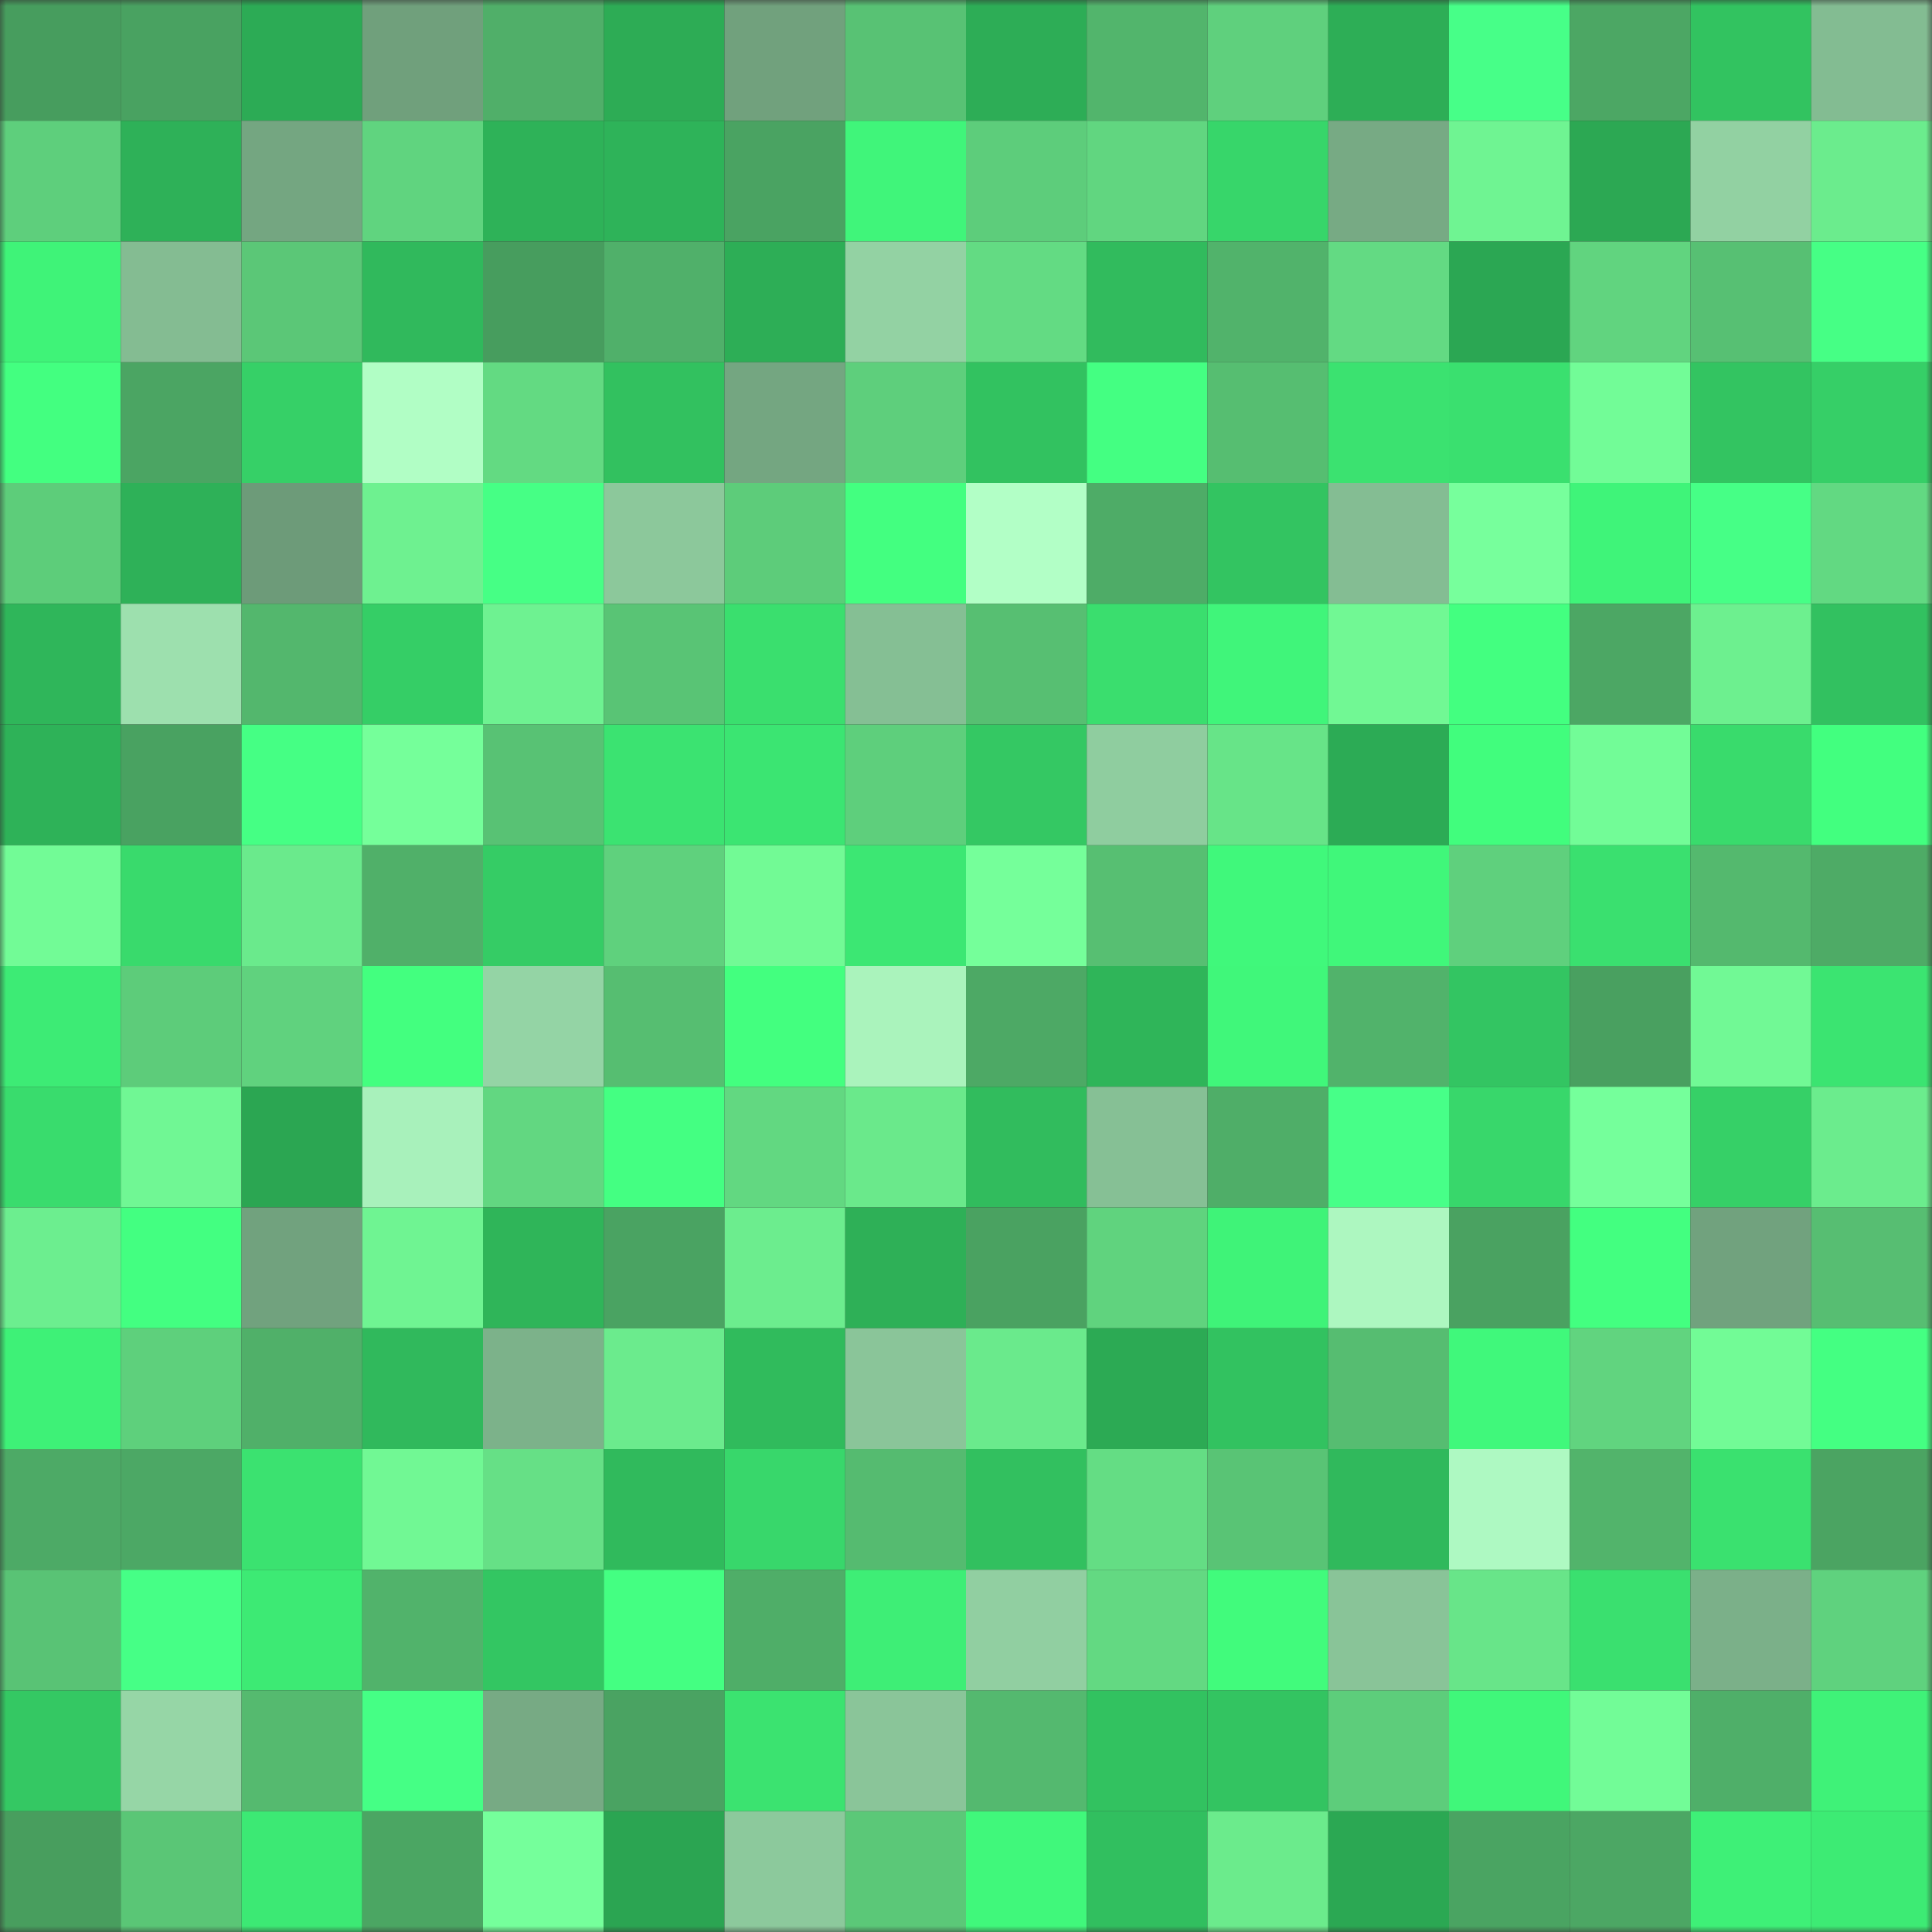 <svg viewBox="0 0 160 160" fill="none" role="img" xmlns="http://www.w3.org/2000/svg" width="240" height="240" name="lens%2Csalahshor.lens"><rect x="0" y="0" width="160" height="160" fill="#333333" stroke="none"/><mask id="650492893" mask-type="alpha" maskUnits="userSpaceOnUse" x="0" y="0" width="160" height="160"><rect width="160" height="160" fill="#FFFFFF"></rect></mask><g mask="url(#650492893)"><rect x="0" y="0" width="10" height="10" fill="#479d5e"></rect><rect x="10" y="0" width="10" height="10" fill="#49a261"></rect><rect x="20" y="0" width="10" height="10" fill="#2cab55"></rect><rect x="30" y="0" width="10" height="10" fill="#70a07c"></rect><rect x="40" y="0" width="10" height="10" fill="#50af69"></rect><rect x="50" y="0" width="10" height="10" fill="#2dac55"></rect><rect x="60" y="0" width="10" height="10" fill="#71a17d"></rect><rect x="70" y="0" width="10" height="10" fill="#58c274"></rect><rect x="80" y="0" width="10" height="10" fill="#2dad56"></rect><rect x="90" y="0" width="10" height="10" fill="#52b56c"></rect><rect x="100" y="0" width="10" height="10" fill="#5fd07d"></rect><rect x="110" y="0" width="10" height="10" fill="#2dae56"></rect><rect x="120" y="0" width="10" height="10" fill="#47ff88"></rect><rect x="130" y="0" width="10" height="10" fill="#4ca764"></rect><rect x="140" y="0" width="10" height="10" fill="#32c360"></rect><rect x="150" y="0" width="10" height="10" fill="#83bc92"></rect><rect x="0" y="10" width="10" height="10" fill="#5ecf7c"></rect><rect x="10" y="10" width="10" height="10" fill="#2eb158"></rect><rect x="20" y="10" width="10" height="10" fill="#74a681"></rect><rect x="30" y="10" width="10" height="10" fill="#60d47f"></rect><rect x="40" y="10" width="10" height="10" fill="#2eb258"></rect><rect x="50" y="10" width="10" height="10" fill="#2eb359"></rect><rect x="60" y="10" width="10" height="10" fill="#4aa362"></rect><rect x="70" y="10" width="10" height="10" fill="#40f57a"></rect><rect x="80" y="10" width="10" height="10" fill="#5dcd7b"></rect><rect x="90" y="10" width="10" height="10" fill="#61d680"></rect><rect x="100" y="10" width="10" height="10" fill="#37d66a"></rect><rect x="110" y="10" width="10" height="10" fill="#77aa84"></rect><rect x="120" y="10" width="10" height="10" fill="#6ff492"></rect><rect x="130" y="10" width="10" height="10" fill="#2ca853"></rect><rect x="140" y="10" width="10" height="10" fill="#92d1a2"></rect><rect x="150" y="10" width="10" height="10" fill="#6bec8d"></rect><rect x="0" y="20" width="10" height="10" fill="#3ff378"></rect><rect x="10" y="20" width="10" height="10" fill="#84bc92"></rect><rect x="20" y="20" width="10" height="10" fill="#5bc777"></rect><rect x="30" y="20" width="10" height="10" fill="#30b95c"></rect><rect x="40" y="20" width="10" height="10" fill="#479d5e"></rect><rect x="50" y="20" width="10" height="10" fill="#50b06a"></rect><rect x="60" y="20" width="10" height="10" fill="#2dae56"></rect><rect x="70" y="20" width="10" height="10" fill="#93d2a3"></rect><rect x="80" y="20" width="10" height="10" fill="#63db83"></rect><rect x="90" y="20" width="10" height="10" fill="#31bb5d"></rect><rect x="100" y="20" width="10" height="10" fill="#51b36b"></rect><rect x="110" y="20" width="10" height="10" fill="#63da83"></rect><rect x="120" y="20" width="10" height="10" fill="#2ba753"></rect><rect x="130" y="20" width="10" height="10" fill="#61d47f"></rect><rect x="140" y="20" width="10" height="10" fill="#57c073"></rect><rect x="150" y="20" width="10" height="10" fill="#46ff85"></rect><rect x="0" y="30" width="10" height="10" fill="#43ff80"></rect><rect x="10" y="30" width="10" height="10" fill="#4ba563"></rect><rect x="20" y="30" width="10" height="10" fill="#36d067"></rect><rect x="30" y="30" width="10" height="10" fill="#b1fec5"></rect><rect x="40" y="30" width="10" height="10" fill="#63da82"></rect><rect x="50" y="30" width="10" height="10" fill="#32c15f"></rect><rect x="60" y="30" width="10" height="10" fill="#74a681"></rect><rect x="70" y="30" width="10" height="10" fill="#5ecf7c"></rect><rect x="80" y="30" width="10" height="10" fill="#32c260"></rect><rect x="90" y="30" width="10" height="10" fill="#44ff82"></rect><rect x="100" y="30" width="10" height="10" fill="#56be71"></rect><rect x="110" y="30" width="10" height="10" fill="#3be270"></rect><rect x="120" y="30" width="10" height="10" fill="#3ae06f"></rect><rect x="130" y="30" width="10" height="10" fill="#72fc97"></rect><rect x="140" y="30" width="10" height="10" fill="#33c461"></rect><rect x="150" y="30" width="10" height="10" fill="#36cf67"></rect><rect x="0" y="40" width="10" height="10" fill="#5dcd7a"></rect><rect x="10" y="40" width="10" height="10" fill="#2eb158"></rect><rect x="20" y="40" width="10" height="10" fill="#6d9b79"></rect><rect x="30" y="40" width="10" height="10" fill="#6ef190"></rect><rect x="40" y="40" width="10" height="10" fill="#46ff85"></rect><rect x="50" y="40" width="10" height="10" fill="#8cc89b"></rect><rect x="60" y="40" width="10" height="10" fill="#5dcc7a"></rect><rect x="70" y="40" width="10" height="10" fill="#43ff80"></rect><rect x="80" y="40" width="10" height="10" fill="#b2ffc6"></rect><rect x="90" y="40" width="10" height="10" fill="#4eac67"></rect><rect x="100" y="40" width="10" height="10" fill="#33c461"></rect><rect x="110" y="40" width="10" height="10" fill="#84bd93"></rect><rect x="120" y="40" width="10" height="10" fill="#77ff9c"></rect><rect x="130" y="40" width="10" height="10" fill="#3ff479"></rect><rect x="140" y="40" width="10" height="10" fill="#46ff86"></rect><rect x="150" y="40" width="10" height="10" fill="#62d982"></rect><rect x="0" y="50" width="10" height="10" fill="#2fb65a"></rect><rect x="10" y="50" width="10" height="10" fill="#9de0ae"></rect><rect x="20" y="50" width="10" height="10" fill="#53b76d"></rect><rect x="30" y="50" width="10" height="10" fill="#35ce66"></rect><rect x="40" y="50" width="10" height="10" fill="#6ef291"></rect><rect x="50" y="50" width="10" height="10" fill="#59c475"></rect><rect x="60" y="50" width="10" height="10" fill="#3adf6e"></rect><rect x="70" y="50" width="10" height="10" fill="#85bf94"></rect><rect x="80" y="50" width="10" height="10" fill="#57bf72"></rect><rect x="90" y="50" width="10" height="10" fill="#3ade6e"></rect><rect x="100" y="50" width="10" height="10" fill="#40f57a"></rect><rect x="110" y="50" width="10" height="10" fill="#71f894"></rect><rect x="120" y="50" width="10" height="10" fill="#43ff80"></rect><rect x="130" y="50" width="10" height="10" fill="#4ca764"></rect><rect x="140" y="50" width="10" height="10" fill="#6df08f"></rect><rect x="150" y="50" width="10" height="10" fill="#32c160"></rect><rect x="0" y="60" width="10" height="10" fill="#2eb258"></rect><rect x="10" y="60" width="10" height="10" fill="#49a261"></rect><rect x="20" y="60" width="10" height="10" fill="#45ff84"></rect><rect x="30" y="60" width="10" height="10" fill="#75ff9a"></rect><rect x="40" y="60" width="10" height="10" fill="#58c274"></rect><rect x="50" y="60" width="10" height="10" fill="#3be371"></rect><rect x="60" y="60" width="10" height="10" fill="#3be572"></rect><rect x="70" y="60" width="10" height="10" fill="#5ecf7c"></rect><rect x="80" y="60" width="10" height="10" fill="#34c863"></rect><rect x="90" y="60" width="10" height="10" fill="#8fcd9f"></rect><rect x="100" y="60" width="10" height="10" fill="#67e488"></rect><rect x="110" y="60" width="10" height="10" fill="#2cab55"></rect><rect x="120" y="60" width="10" height="10" fill="#41fd7d"></rect><rect x="130" y="60" width="10" height="10" fill="#72fc97"></rect><rect x="140" y="60" width="10" height="10" fill="#39db6c"></rect><rect x="150" y="60" width="10" height="10" fill="#42ff7f"></rect><rect x="0" y="70" width="10" height="10" fill="#72fb96"></rect><rect x="10" y="70" width="10" height="10" fill="#39da6c"></rect><rect x="20" y="70" width="10" height="10" fill="#6aea8c"></rect><rect x="30" y="70" width="10" height="10" fill="#50b069"></rect><rect x="40" y="70" width="10" height="10" fill="#35cc65"></rect><rect x="50" y="70" width="10" height="10" fill="#5fd17d"></rect><rect x="60" y="70" width="10" height="10" fill="#72fa95"></rect><rect x="70" y="70" width="10" height="10" fill="#3ce773"></rect><rect x="80" y="70" width="10" height="10" fill="#75ff9a"></rect><rect x="90" y="70" width="10" height="10" fill="#57bf72"></rect><rect x="100" y="70" width="10" height="10" fill="#40f87b"></rect><rect x="110" y="70" width="10" height="10" fill="#40f77a"></rect><rect x="120" y="70" width="10" height="10" fill="#5fd07d"></rect><rect x="130" y="70" width="10" height="10" fill="#3ae06f"></rect><rect x="140" y="70" width="10" height="10" fill="#54b96e"></rect><rect x="150" y="70" width="10" height="10" fill="#4eab66"></rect><rect x="0" y="80" width="10" height="10" fill="#3deb75"></rect><rect x="10" y="80" width="10" height="10" fill="#5dcc7a"></rect><rect x="20" y="80" width="10" height="10" fill="#60d27e"></rect><rect x="30" y="80" width="10" height="10" fill="#43ff7f"></rect><rect x="40" y="80" width="10" height="10" fill="#94d4a5"></rect><rect x="50" y="80" width="10" height="10" fill="#56be71"></rect><rect x="60" y="80" width="10" height="10" fill="#43ff7f"></rect><rect x="70" y="80" width="10" height="10" fill="#aaf3bc"></rect><rect x="80" y="80" width="10" height="10" fill="#4da965"></rect><rect x="90" y="80" width="10" height="10" fill="#2fb559"></rect><rect x="100" y="80" width="10" height="10" fill="#40f77a"></rect><rect x="110" y="80" width="10" height="10" fill="#51b36b"></rect><rect x="120" y="80" width="10" height="10" fill="#33c562"></rect><rect x="130" y="80" width="10" height="10" fill="#49a060"></rect><rect x="140" y="80" width="10" height="10" fill="#71f995"></rect><rect x="150" y="80" width="10" height="10" fill="#3be471"></rect><rect x="0" y="90" width="10" height="10" fill="#39dc6d"></rect><rect x="10" y="90" width="10" height="10" fill="#70f794"></rect><rect x="20" y="90" width="10" height="10" fill="#2ba652"></rect><rect x="30" y="90" width="10" height="10" fill="#a8f1bb"></rect><rect x="40" y="90" width="10" height="10" fill="#62d781"></rect><rect x="50" y="90" width="10" height="10" fill="#44ff82"></rect><rect x="60" y="90" width="10" height="10" fill="#62d881"></rect><rect x="70" y="90" width="10" height="10" fill="#6ae98b"></rect><rect x="80" y="90" width="10" height="10" fill="#31bc5d"></rect><rect x="90" y="90" width="10" height="10" fill="#86c095"></rect><rect x="100" y="90" width="10" height="10" fill="#4fae68"></rect><rect x="110" y="90" width="10" height="10" fill="#47ff88"></rect><rect x="120" y="90" width="10" height="10" fill="#38d76b"></rect><rect x="130" y="90" width="10" height="10" fill="#75ff9b"></rect><rect x="140" y="90" width="10" height="10" fill="#36d067"></rect><rect x="150" y="90" width="10" height="10" fill="#6bec8d"></rect><rect x="0" y="100" width="10" height="10" fill="#6cee8f"></rect><rect x="10" y="100" width="10" height="10" fill="#43ff81"></rect><rect x="20" y="100" width="10" height="10" fill="#71a27e"></rect><rect x="30" y="100" width="10" height="10" fill="#6ff492"></rect><rect x="40" y="100" width="10" height="10" fill="#2fb559"></rect><rect x="50" y="100" width="10" height="10" fill="#4aa362"></rect><rect x="60" y="100" width="10" height="10" fill="#6ced8e"></rect><rect x="70" y="100" width="10" height="10" fill="#2eb057"></rect><rect x="80" y="100" width="10" height="10" fill="#4aa261"></rect><rect x="90" y="100" width="10" height="10" fill="#60d37e"></rect><rect x="100" y="100" width="10" height="10" fill="#3ff378"></rect><rect x="110" y="100" width="10" height="10" fill="#adf7c0"></rect><rect x="120" y="100" width="10" height="10" fill="#4aa261"></rect><rect x="130" y="100" width="10" height="10" fill="#43ff80"></rect><rect x="140" y="100" width="10" height="10" fill="#71a27e"></rect><rect x="150" y="100" width="10" height="10" fill="#57be72"></rect><rect x="0" y="110" width="10" height="10" fill="#3ef177"></rect><rect x="10" y="110" width="10" height="10" fill="#5ed07c"></rect><rect x="20" y="110" width="10" height="10" fill="#50b069"></rect><rect x="30" y="110" width="10" height="10" fill="#30b95c"></rect><rect x="40" y="110" width="10" height="10" fill="#7cb28a"></rect><rect x="50" y="110" width="10" height="10" fill="#6beb8d"></rect><rect x="60" y="110" width="10" height="10" fill="#30bb5c"></rect><rect x="70" y="110" width="10" height="10" fill="#8ac599"></rect><rect x="80" y="110" width="10" height="10" fill="#6aea8c"></rect><rect x="90" y="110" width="10" height="10" fill="#2caa54"></rect><rect x="100" y="110" width="10" height="10" fill="#32c260"></rect><rect x="110" y="110" width="10" height="10" fill="#56bd71"></rect><rect x="120" y="110" width="10" height="10" fill="#40f87b"></rect><rect x="130" y="110" width="10" height="10" fill="#61d47f"></rect><rect x="140" y="110" width="10" height="10" fill="#72fb96"></rect><rect x="150" y="110" width="10" height="10" fill="#44ff82"></rect><rect x="0" y="120" width="10" height="10" fill="#4daa66"></rect><rect x="10" y="120" width="10" height="10" fill="#4ca865"></rect><rect x="20" y="120" width="10" height="10" fill="#3be270"></rect><rect x="30" y="120" width="10" height="10" fill="#71f894"></rect><rect x="40" y="120" width="10" height="10" fill="#66e086"></rect><rect x="50" y="120" width="10" height="10" fill="#30ba5c"></rect><rect x="60" y="120" width="10" height="10" fill="#38d76b"></rect><rect x="70" y="120" width="10" height="10" fill="#55bb70"></rect><rect x="80" y="120" width="10" height="10" fill="#32c05f"></rect><rect x="90" y="120" width="10" height="10" fill="#64dd84"></rect><rect x="100" y="120" width="10" height="10" fill="#59c475"></rect><rect x="110" y="120" width="10" height="10" fill="#30b95c"></rect><rect x="120" y="120" width="10" height="10" fill="#aef9c2"></rect><rect x="130" y="120" width="10" height="10" fill="#52b46b"></rect><rect x="140" y="120" width="10" height="10" fill="#3ae16f"></rect><rect x="150" y="120" width="10" height="10" fill="#4ba462"></rect><rect x="0" y="130" width="10" height="10" fill="#59c375"></rect><rect x="10" y="130" width="10" height="10" fill="#46ff86"></rect><rect x="20" y="130" width="10" height="10" fill="#3dea74"></rect><rect x="30" y="130" width="10" height="10" fill="#51b36b"></rect><rect x="40" y="130" width="10" height="10" fill="#33c662"></rect><rect x="50" y="130" width="10" height="10" fill="#44ff82"></rect><rect x="60" y="130" width="10" height="10" fill="#4fae68"></rect><rect x="70" y="130" width="10" height="10" fill="#3eee76"></rect><rect x="80" y="130" width="10" height="10" fill="#91cfa1"></rect><rect x="90" y="130" width="10" height="10" fill="#63d982"></rect><rect x="100" y="130" width="10" height="10" fill="#41fb7c"></rect><rect x="110" y="130" width="10" height="10" fill="#89c498"></rect><rect x="120" y="130" width="10" height="10" fill="#68e589"></rect><rect x="130" y="130" width="10" height="10" fill="#3ae06f"></rect><rect x="140" y="130" width="10" height="10" fill="#7bb089"></rect><rect x="150" y="130" width="10" height="10" fill="#5fd27e"></rect><rect x="0" y="140" width="10" height="10" fill="#34c863"></rect><rect x="10" y="140" width="10" height="10" fill="#96d6a6"></rect><rect x="20" y="140" width="10" height="10" fill="#55ba6f"></rect><rect x="30" y="140" width="10" height="10" fill="#45ff85"></rect><rect x="40" y="140" width="10" height="10" fill="#77aa84"></rect><rect x="50" y="140" width="10" height="10" fill="#4aa362"></rect><rect x="60" y="140" width="10" height="10" fill="#3be370"></rect><rect x="70" y="140" width="10" height="10" fill="#8ac599"></rect><rect x="80" y="140" width="10" height="10" fill="#54b96f"></rect><rect x="90" y="140" width="10" height="10" fill="#32c260"></rect><rect x="100" y="140" width="10" height="10" fill="#33c461"></rect><rect x="110" y="140" width="10" height="10" fill="#5dcd7b"></rect><rect x="120" y="140" width="10" height="10" fill="#40f77a"></rect><rect x="130" y="140" width="10" height="10" fill="#72fc97"></rect><rect x="140" y="140" width="10" height="10" fill="#4faf69"></rect><rect x="150" y="140" width="10" height="10" fill="#3ff278"></rect><rect x="0" y="150" width="10" height="10" fill="#489e5e"></rect><rect x="10" y="150" width="10" height="10" fill="#5ac676"></rect><rect x="20" y="150" width="10" height="10" fill="#3ce974"></rect><rect x="30" y="150" width="10" height="10" fill="#4ba663"></rect><rect x="40" y="150" width="10" height="10" fill="#75ff9b"></rect><rect x="50" y="150" width="10" height="10" fill="#2ba552"></rect><rect x="60" y="150" width="10" height="10" fill="#8cc99c"></rect><rect x="70" y="150" width="10" height="10" fill="#5bc878"></rect><rect x="80" y="150" width="10" height="10" fill="#40f87b"></rect><rect x="90" y="150" width="10" height="10" fill="#31bf5f"></rect><rect x="100" y="150" width="10" height="10" fill="#6beb8c"></rect><rect x="110" y="150" width="10" height="10" fill="#2ba853"></rect><rect x="120" y="150" width="10" height="10" fill="#4aa462"></rect><rect x="130" y="150" width="10" height="10" fill="#4ca764"></rect><rect x="140" y="150" width="10" height="10" fill="#3ef077"></rect><rect x="150" y="150" width="10" height="10" fill="#3deb74"></rect></g></svg>